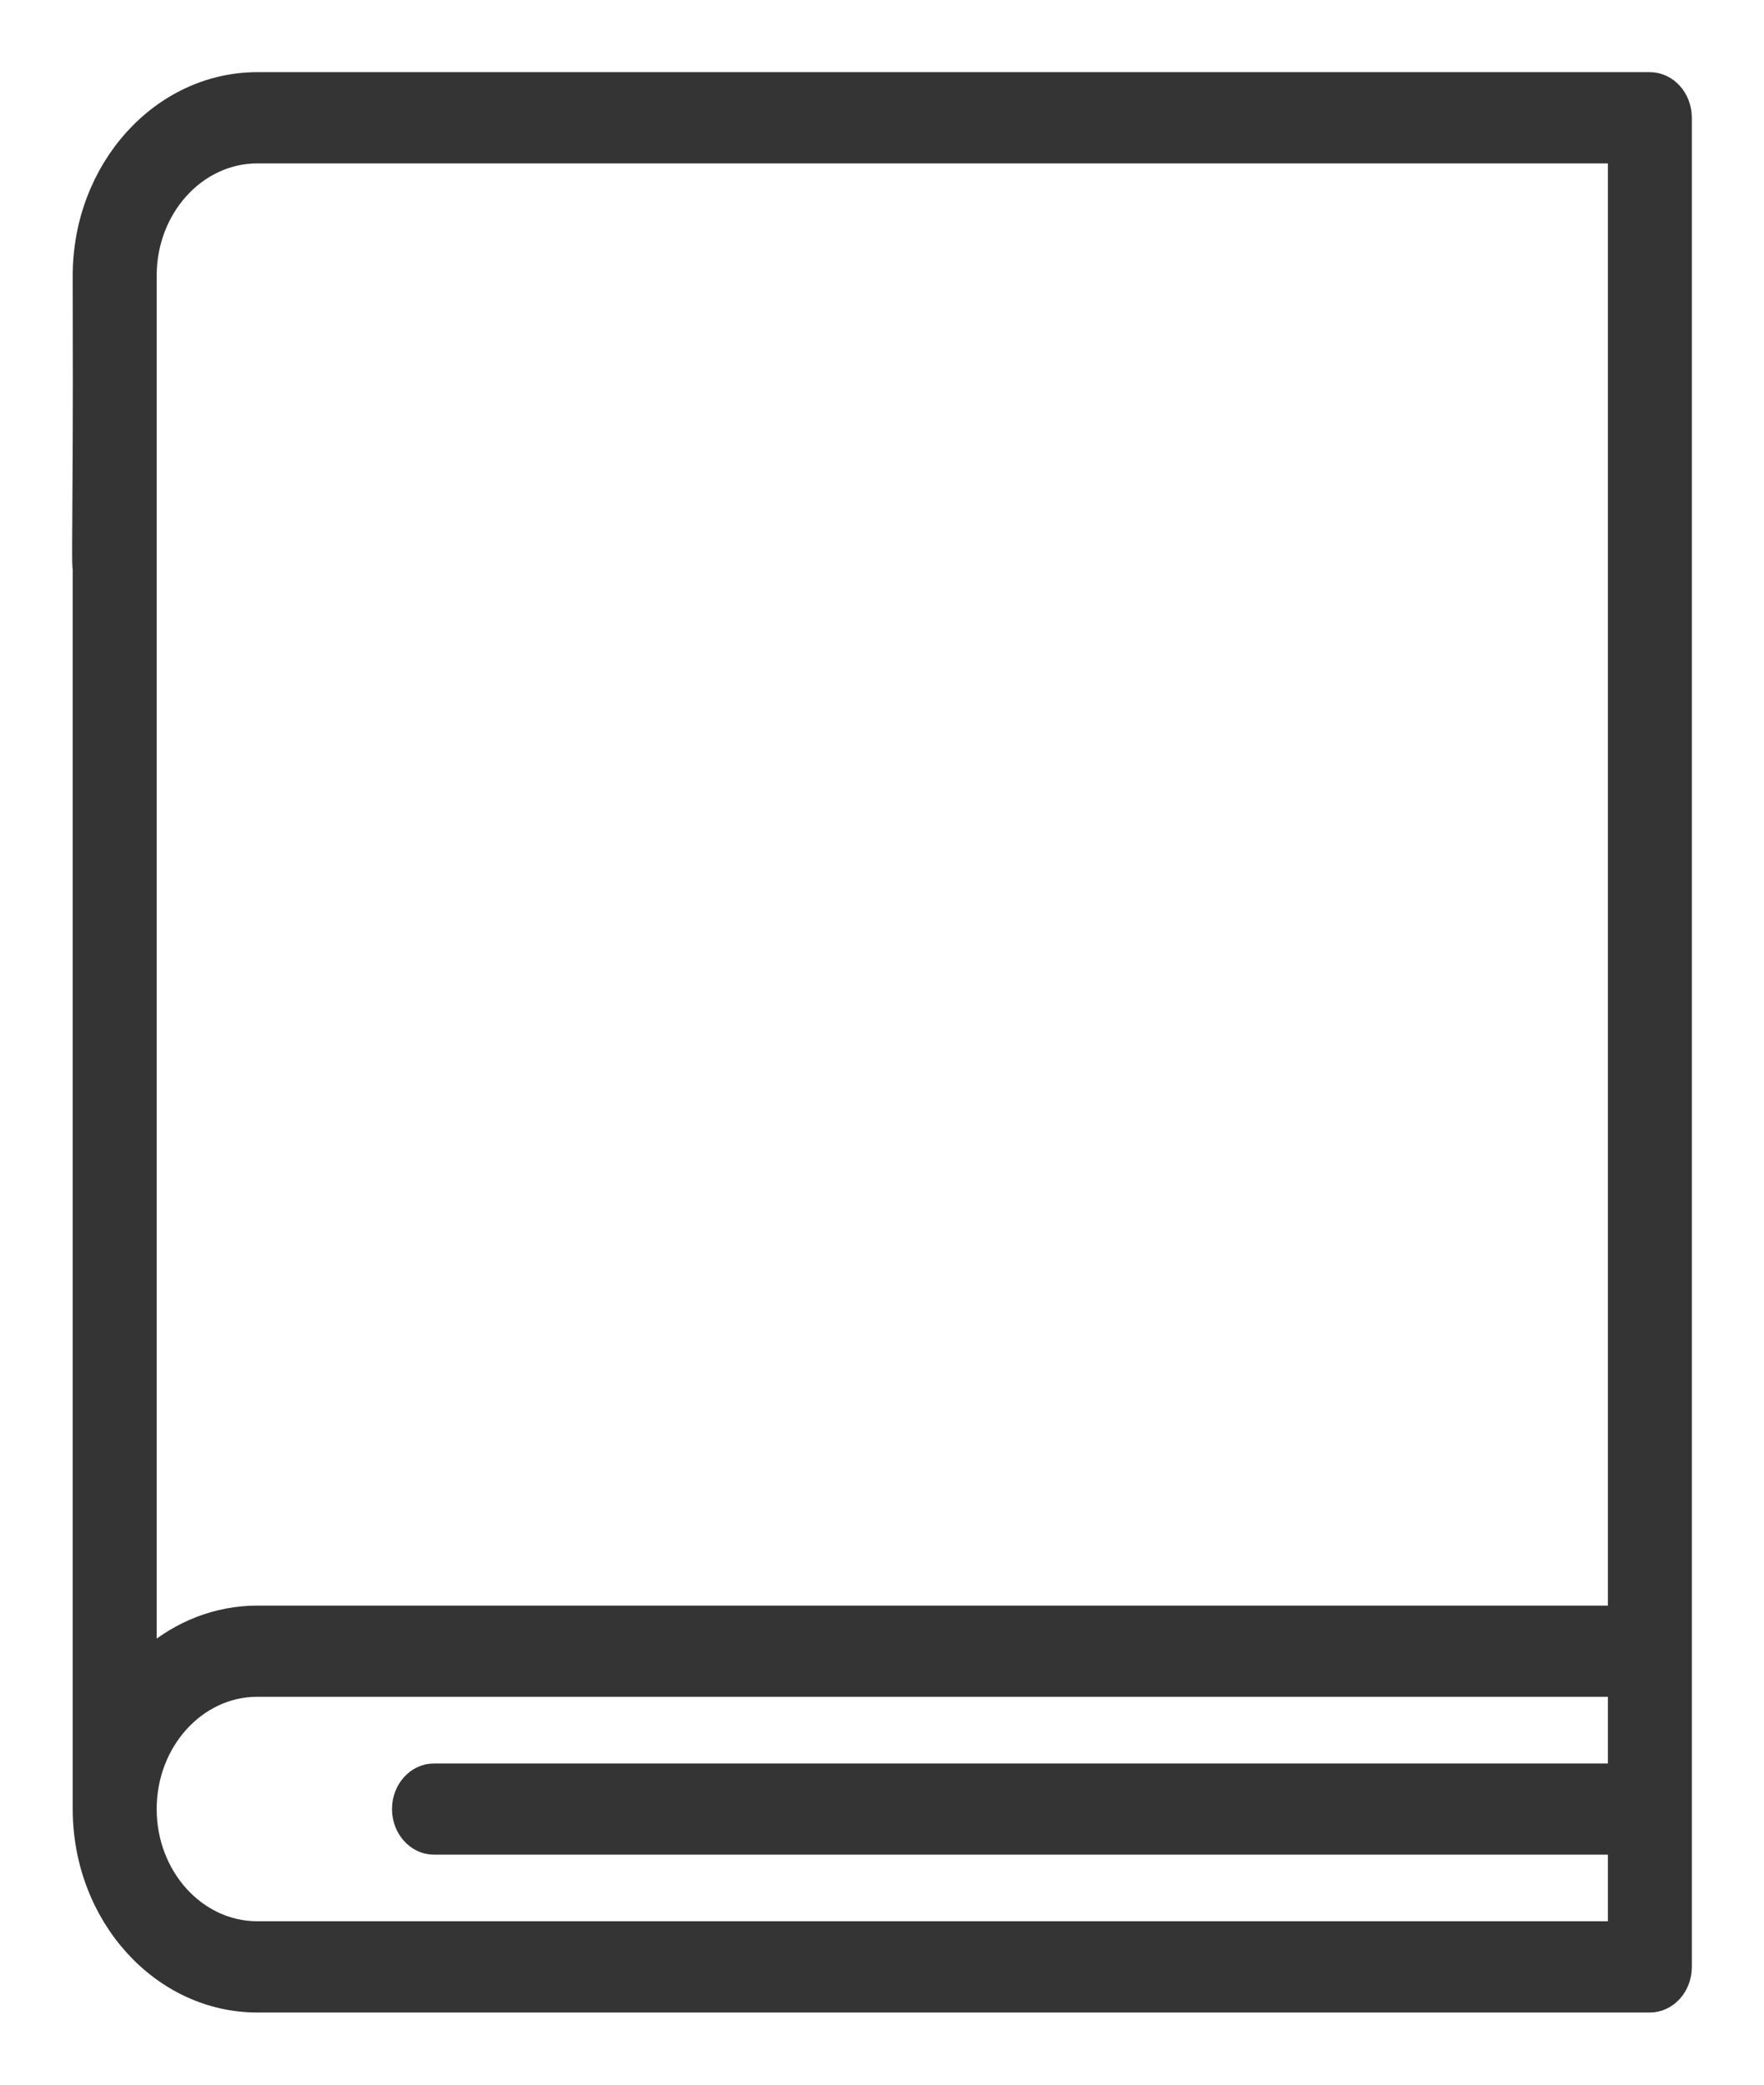 <?xml version="1.0" encoding="UTF-8"?>
<svg width="22px" height="26px" viewBox="0 0 22 26" version="1.1" xmlns="http://www.w3.org/2000/svg" xmlns:xlink="http://www.w3.org/1999/xlink">
    <!-- Generator: Sketch 54.1 (76490) - https://sketchapp.com -->
    <title>catalogue</title>
    <desc>Created with Sketch.</desc>
    <g id="-" stroke="none" stroke-width="1" fill="none" fill-rule="evenodd">
        <g id="side-bar-button2" transform="translate(-197, -160)" fill="#343434" fill-rule="nonzero" stroke="#343434" stroke-width="0.2">
            <g id="catalogue" transform="translate(198, 161)">
                <path d="M19.576,0 L2.21,0 C0.995,0 0.007,1.093 0.007,2.438 L0.007,2.531 C0.009,3.519 0.009,4.174 0.007,4.495 C0.002,5.713 -0.006,6.087 0.007,6.084 C0.007,8.015 0.007,9.464 0.007,10.429 C0.007,11.308 0.007,15.019 0.007,21.562 C0.007,22.907 0.995,24 2.21,24 L19.576,24 C19.81,24 20,23.79 20,23.531 L20,0.469 C20,0.21 19.81,0 19.576,0 Z M19.153,21.094 L4.412,21.094 C4.179,21.094 3.989,21.304 3.989,21.562 C3.989,21.821 4.179,22.031 4.412,22.031 L19.153,22.031 L19.153,23.062 L2.21,23.062 C1.462,23.062 0.854,22.39 0.854,21.562 C0.854,20.735 1.462,20.062 2.21,20.062 L19.153,20.062 L19.153,21.094 Z M19.153,19.125 L2.21,19.125 C1.699,19.125 1.228,19.319 0.854,19.643 L0.854,3.469 L0.854,2.531 L0.854,2.438 C0.854,1.61 1.462,0.938 2.21,0.938 L19.153,0.938 L19.153,19.125 Z" id="Shape"></path>
            </g>
        </g>
    </g>
</svg>